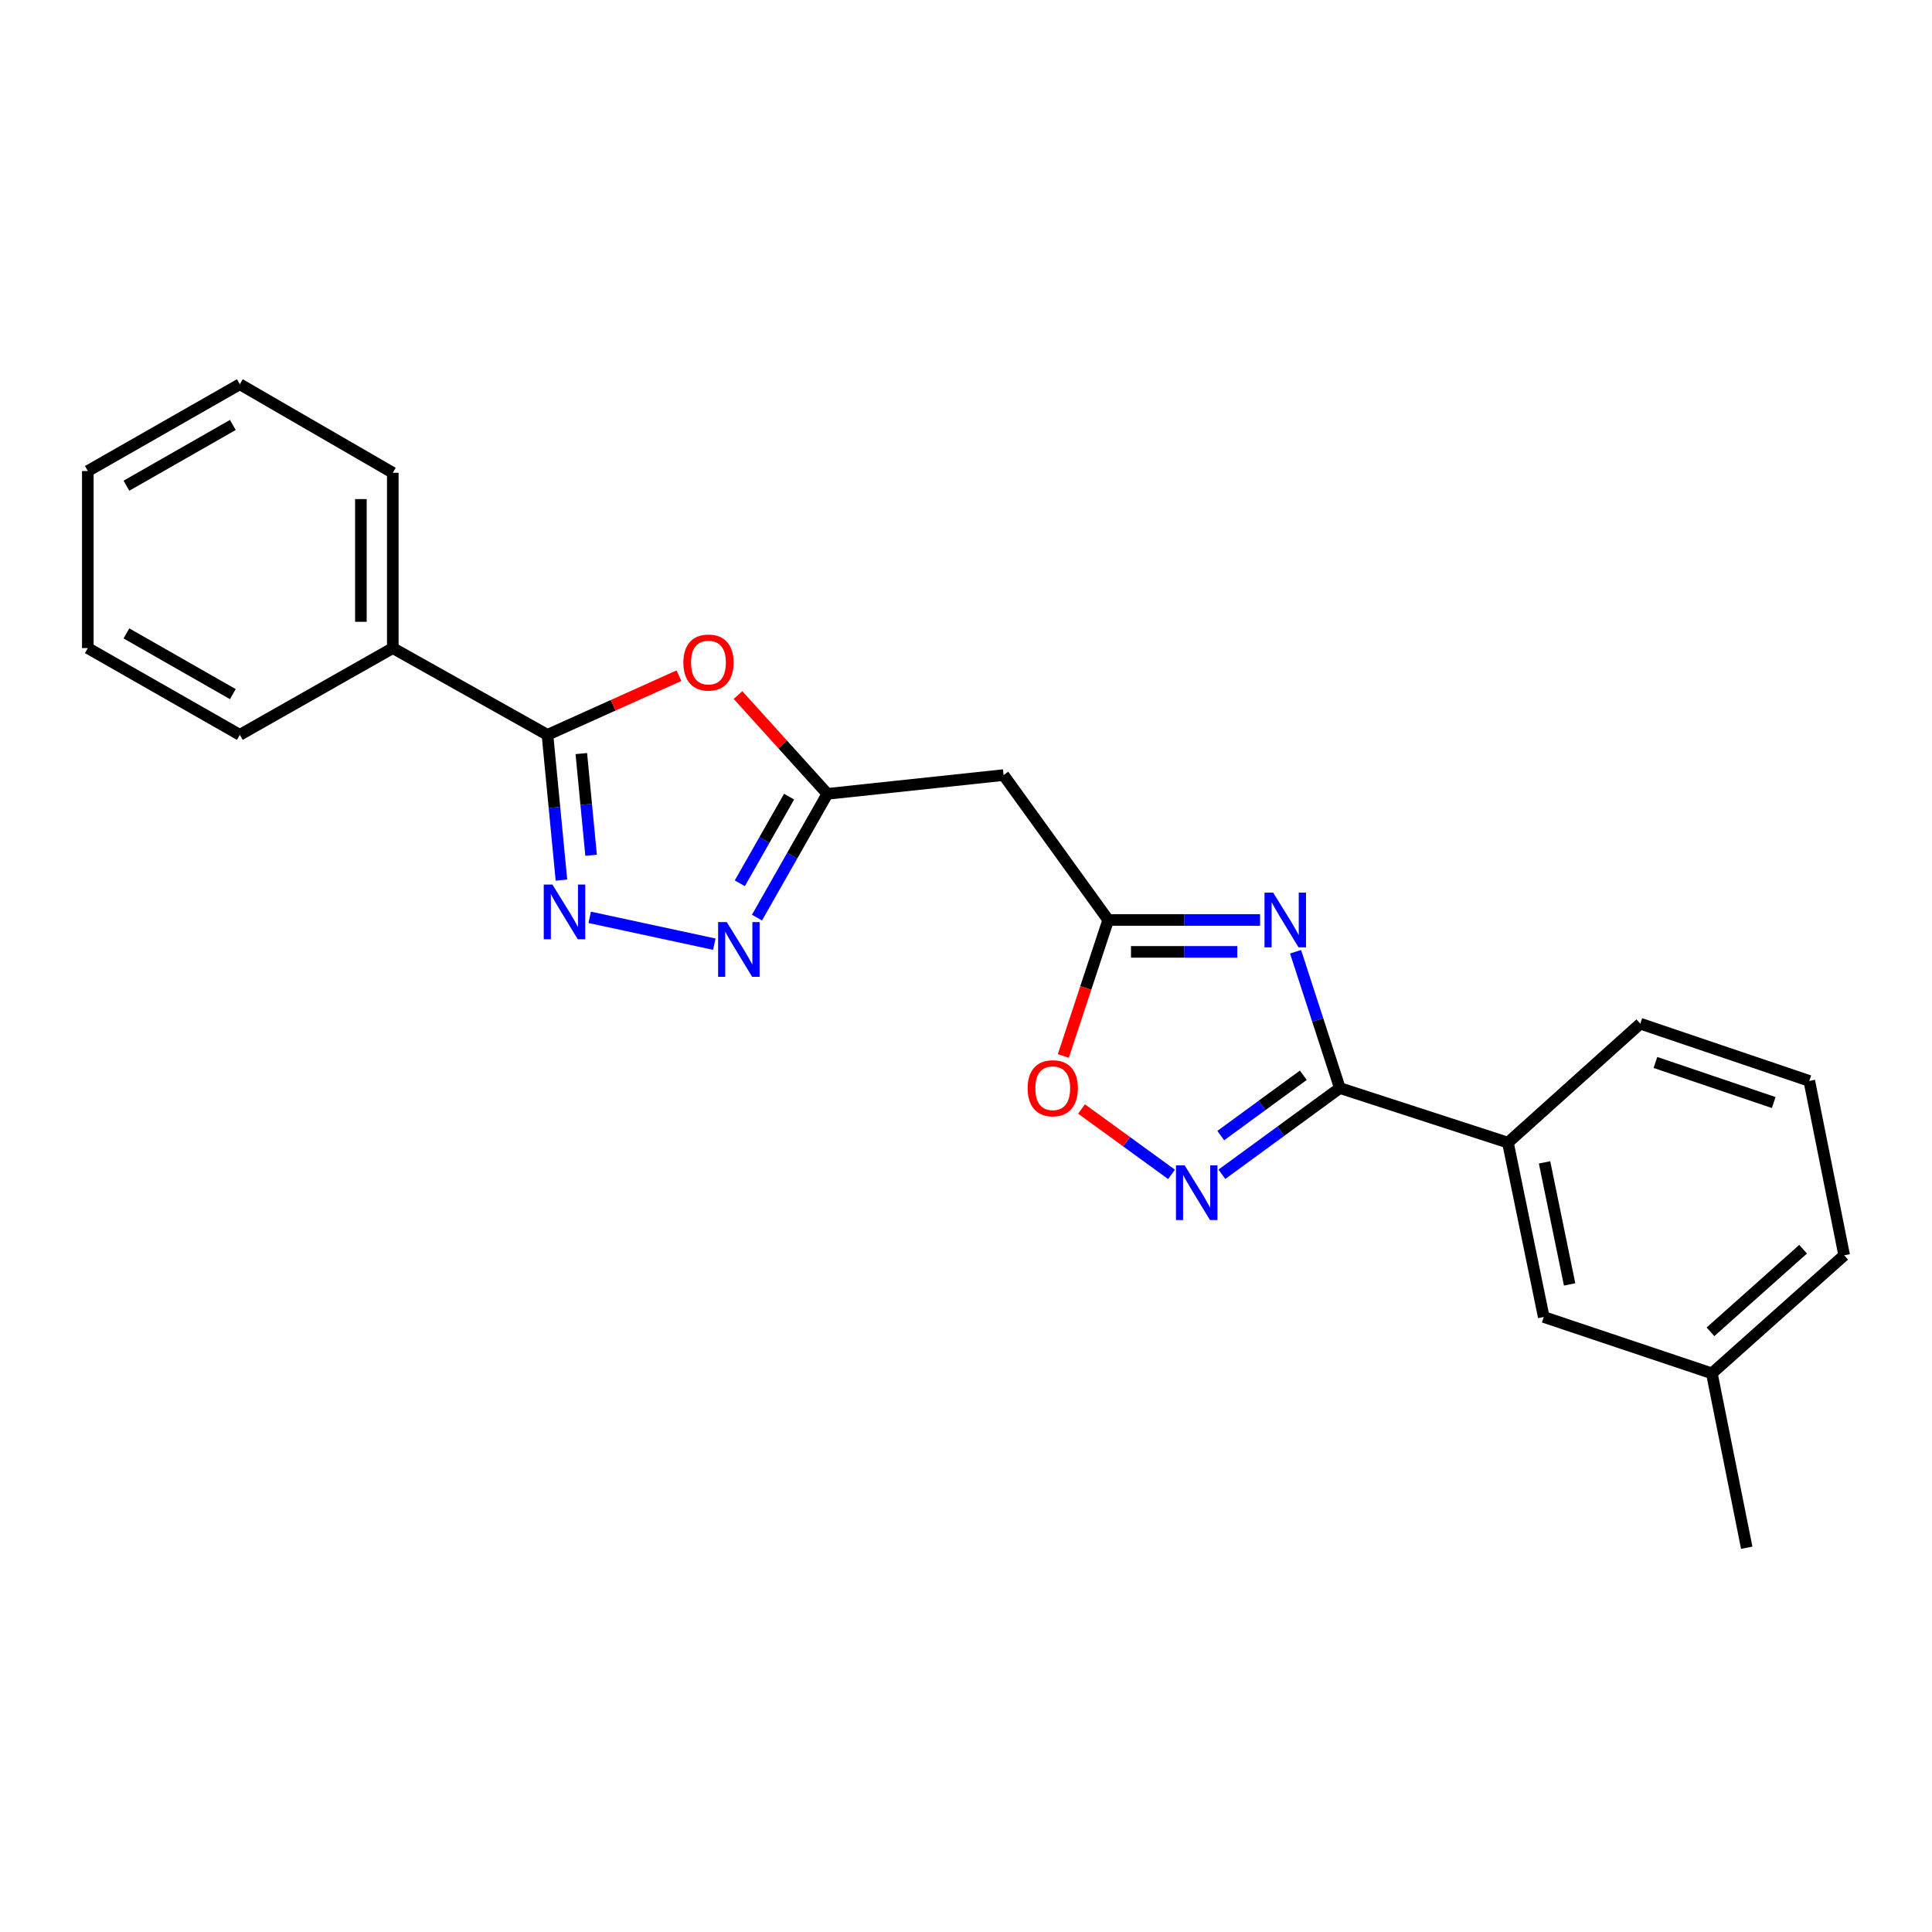 <?xml version='1.0' encoding='iso-8859-1'?>
<svg version='1.1' baseProfile='full'
              xmlns='http://www.w3.org/2000/svg'
                      xmlns:rdkit='http://www.rdkit.org/xml'
                      xmlns:xlink='http://www.w3.org/1999/xlink'
                  xml:space='preserve'
width='1000px' height='1000px' viewBox='0 0 1000 1000'>
<!-- END OF HEADER -->
<rect style='opacity:1.0;fill:#FFFFFF;stroke:none' width='1000' height='1000' x='0' y='0'> </rect>
<path class='bond-0' d='M 670.587,492.625 L 682.043,527.904' style='fill:none;fill-rule:evenodd;stroke:#0000FF;stroke-width:6px;stroke-linecap:butt;stroke-linejoin:miter;stroke-opacity:1' />
<path class='bond-0' d='M 682.043,527.904 L 693.499,563.182' style='fill:none;fill-rule:evenodd;stroke:#000000;stroke-width:6px;stroke-linecap:butt;stroke-linejoin:miter;stroke-opacity:1' />
<path class='bond-6' d='M 652.216,476.178 L 612.913,476.178' style='fill:none;fill-rule:evenodd;stroke:#0000FF;stroke-width:6px;stroke-linecap:butt;stroke-linejoin:miter;stroke-opacity:1' />
<path class='bond-6' d='M 612.913,476.178 L 573.611,476.178' style='fill:none;fill-rule:evenodd;stroke:#000000;stroke-width:6px;stroke-linecap:butt;stroke-linejoin:miter;stroke-opacity:1' />
<path class='bond-6' d='M 640.425,492.689 L 612.913,492.689' style='fill:none;fill-rule:evenodd;stroke:#0000FF;stroke-width:6px;stroke-linecap:butt;stroke-linejoin:miter;stroke-opacity:1' />
<path class='bond-6' d='M 612.913,492.689 L 585.402,492.689' style='fill:none;fill-rule:evenodd;stroke:#000000;stroke-width:6px;stroke-linecap:butt;stroke-linejoin:miter;stroke-opacity:1' />
<path class='bond-3' d='M 693.499,563.182 L 662.976,585.492' style='fill:none;fill-rule:evenodd;stroke:#000000;stroke-width:6px;stroke-linecap:butt;stroke-linejoin:miter;stroke-opacity:1' />
<path class='bond-3' d='M 662.976,585.492 L 632.454,607.801' style='fill:none;fill-rule:evenodd;stroke:#0000FF;stroke-width:6px;stroke-linecap:butt;stroke-linejoin:miter;stroke-opacity:1' />
<path class='bond-3' d='M 674.599,556.545 L 653.233,572.162' style='fill:none;fill-rule:evenodd;stroke:#000000;stroke-width:6px;stroke-linecap:butt;stroke-linejoin:miter;stroke-opacity:1' />
<path class='bond-3' d='M 653.233,572.162 L 631.867,587.779' style='fill:none;fill-rule:evenodd;stroke:#0000FF;stroke-width:6px;stroke-linecap:butt;stroke-linejoin:miter;stroke-opacity:1' />
<path class='bond-10' d='M 693.499,563.182 L 780.502,591.425' style='fill:none;fill-rule:evenodd;stroke:#000000;stroke-width:6px;stroke-linecap:butt;stroke-linejoin:miter;stroke-opacity:1' />
<path class='bond-1' d='M 305.231,474.813 L 369.728,488.696' style='fill:none;fill-rule:evenodd;stroke:#0000FF;stroke-width:6px;stroke-linecap:butt;stroke-linejoin:miter;stroke-opacity:1' />
<path class='bond-24' d='M 290.599,455.543 L 286.984,417.947' style='fill:none;fill-rule:evenodd;stroke:#0000FF;stroke-width:6px;stroke-linecap:butt;stroke-linejoin:miter;stroke-opacity:1' />
<path class='bond-24' d='M 286.984,417.947 L 283.368,380.351' style='fill:none;fill-rule:evenodd;stroke:#000000;stroke-width:6px;stroke-linecap:butt;stroke-linejoin:miter;stroke-opacity:1' />
<path class='bond-24' d='M 305.95,442.683 L 303.419,416.366' style='fill:none;fill-rule:evenodd;stroke:#0000FF;stroke-width:6px;stroke-linecap:butt;stroke-linejoin:miter;stroke-opacity:1' />
<path class='bond-24' d='M 303.419,416.366 L 300.887,390.049' style='fill:none;fill-rule:evenodd;stroke:#000000;stroke-width:6px;stroke-linecap:butt;stroke-linejoin:miter;stroke-opacity:1' />
<path class='bond-2' d='M 283.368,380.351 L 317.392,365.041' style='fill:none;fill-rule:evenodd;stroke:#000000;stroke-width:6px;stroke-linecap:butt;stroke-linejoin:miter;stroke-opacity:1' />
<path class='bond-2' d='M 317.392,365.041 L 351.417,349.73' style='fill:none;fill-rule:evenodd;stroke:#FF0000;stroke-width:6px;stroke-linecap:butt;stroke-linejoin:miter;stroke-opacity:1' />
<path class='bond-11' d='M 283.368,380.351 L 203.308,335.45' style='fill:none;fill-rule:evenodd;stroke:#000000;stroke-width:6px;stroke-linecap:butt;stroke-linejoin:miter;stroke-opacity:1' />
<path class='bond-23' d='M 606.377,607.851 L 583.089,590.93' style='fill:none;fill-rule:evenodd;stroke:#0000FF;stroke-width:6px;stroke-linecap:butt;stroke-linejoin:miter;stroke-opacity:1' />
<path class='bond-23' d='M 583.089,590.93 L 559.8,574.008' style='fill:none;fill-rule:evenodd;stroke:#FF0000;stroke-width:6px;stroke-linecap:butt;stroke-linejoin:miter;stroke-opacity:1' />
<path class='bond-4' d='M 381.996,359.76 L 405.123,385.328' style='fill:none;fill-rule:evenodd;stroke:#FF0000;stroke-width:6px;stroke-linecap:butt;stroke-linejoin:miter;stroke-opacity:1' />
<path class='bond-4' d='M 405.123,385.328 L 428.251,410.896' style='fill:none;fill-rule:evenodd;stroke:#000000;stroke-width:6px;stroke-linecap:butt;stroke-linejoin:miter;stroke-opacity:1' />
<path class='bond-5' d='M 391.814,474.956 L 410.032,442.926' style='fill:none;fill-rule:evenodd;stroke:#0000FF;stroke-width:6px;stroke-linecap:butt;stroke-linejoin:miter;stroke-opacity:1' />
<path class='bond-5' d='M 410.032,442.926 L 428.251,410.896' style='fill:none;fill-rule:evenodd;stroke:#000000;stroke-width:6px;stroke-linecap:butt;stroke-linejoin:miter;stroke-opacity:1' />
<path class='bond-5' d='M 382.928,457.184 L 395.681,434.763' style='fill:none;fill-rule:evenodd;stroke:#0000FF;stroke-width:6px;stroke-linecap:butt;stroke-linejoin:miter;stroke-opacity:1' />
<path class='bond-5' d='M 395.681,434.763 L 408.434,412.342' style='fill:none;fill-rule:evenodd;stroke:#000000;stroke-width:6px;stroke-linecap:butt;stroke-linejoin:miter;stroke-opacity:1' />
<path class='bond-8' d='M 573.611,476.178 L 561.997,511.375' style='fill:none;fill-rule:evenodd;stroke:#000000;stroke-width:6px;stroke-linecap:butt;stroke-linejoin:miter;stroke-opacity:1' />
<path class='bond-8' d='M 561.997,511.375 L 550.382,546.571' style='fill:none;fill-rule:evenodd;stroke:#FF0000;stroke-width:6px;stroke-linecap:butt;stroke-linejoin:miter;stroke-opacity:1' />
<path class='bond-9' d='M 573.611,476.178 L 519.446,401.182' style='fill:none;fill-rule:evenodd;stroke:#000000;stroke-width:6px;stroke-linecap:butt;stroke-linejoin:miter;stroke-opacity:1' />
<path class='bond-7' d='M 428.251,410.896 L 519.446,401.182' style='fill:none;fill-rule:evenodd;stroke:#000000;stroke-width:6px;stroke-linecap:butt;stroke-linejoin:miter;stroke-opacity:1' />
<path class='bond-12' d='M 780.502,591.425 L 799.04,681.675' style='fill:none;fill-rule:evenodd;stroke:#000000;stroke-width:6px;stroke-linecap:butt;stroke-linejoin:miter;stroke-opacity:1' />
<path class='bond-12' d='M 799.456,601.64 L 812.433,664.815' style='fill:none;fill-rule:evenodd;stroke:#000000;stroke-width:6px;stroke-linecap:butt;stroke-linejoin:miter;stroke-opacity:1' />
<path class='bond-14' d='M 780.502,591.425 L 849.022,529.848' style='fill:none;fill-rule:evenodd;stroke:#000000;stroke-width:6px;stroke-linecap:butt;stroke-linejoin:miter;stroke-opacity:1' />
<path class='bond-16' d='M 203.308,335.45 L 203.308,244.714' style='fill:none;fill-rule:evenodd;stroke:#000000;stroke-width:6px;stroke-linecap:butt;stroke-linejoin:miter;stroke-opacity:1' />
<path class='bond-16' d='M 186.797,321.84 L 186.797,258.324' style='fill:none;fill-rule:evenodd;stroke:#000000;stroke-width:6px;stroke-linecap:butt;stroke-linejoin:miter;stroke-opacity:1' />
<path class='bond-17' d='M 203.308,335.45 L 124.129,380.351' style='fill:none;fill-rule:evenodd;stroke:#000000;stroke-width:6px;stroke-linecap:butt;stroke-linejoin:miter;stroke-opacity:1' />
<path class='bond-13' d='M 799.04,681.675 L 886.053,710.844' style='fill:none;fill-rule:evenodd;stroke:#000000;stroke-width:6px;stroke-linecap:butt;stroke-linejoin:miter;stroke-opacity:1' />
<path class='bond-19' d='M 886.053,710.844 L 904.105,801.113' style='fill:none;fill-rule:evenodd;stroke:#000000;stroke-width:6px;stroke-linecap:butt;stroke-linejoin:miter;stroke-opacity:1' />
<path class='bond-25' d='M 886.053,710.844 L 954.545,649.745' style='fill:none;fill-rule:evenodd;stroke:#000000;stroke-width:6px;stroke-linecap:butt;stroke-linejoin:miter;stroke-opacity:1' />
<path class='bond-25' d='M 885.336,689.358 L 933.28,646.589' style='fill:none;fill-rule:evenodd;stroke:#000000;stroke-width:6px;stroke-linecap:butt;stroke-linejoin:miter;stroke-opacity:1' />
<path class='bond-15' d='M 849.022,529.848 L 936.494,559.485' style='fill:none;fill-rule:evenodd;stroke:#000000;stroke-width:6px;stroke-linecap:butt;stroke-linejoin:miter;stroke-opacity:1' />
<path class='bond-15' d='M 856.845,549.931 L 918.074,570.677' style='fill:none;fill-rule:evenodd;stroke:#000000;stroke-width:6px;stroke-linecap:butt;stroke-linejoin:miter;stroke-opacity:1' />
<path class='bond-18' d='M 936.494,559.485 L 954.545,649.745' style='fill:none;fill-rule:evenodd;stroke:#000000;stroke-width:6px;stroke-linecap:butt;stroke-linejoin:miter;stroke-opacity:1' />
<path class='bond-21' d='M 203.308,244.714 L 124.129,198.887' style='fill:none;fill-rule:evenodd;stroke:#000000;stroke-width:6px;stroke-linecap:butt;stroke-linejoin:miter;stroke-opacity:1' />
<path class='bond-20' d='M 124.129,380.351 L 45.455,335.45' style='fill:none;fill-rule:evenodd;stroke:#000000;stroke-width:6px;stroke-linecap:butt;stroke-linejoin:miter;stroke-opacity:1' />
<path class='bond-20' d='M 120.512,359.276 L 65.44,327.846' style='fill:none;fill-rule:evenodd;stroke:#000000;stroke-width:6px;stroke-linecap:butt;stroke-linejoin:miter;stroke-opacity:1' />
<path class='bond-22' d='M 45.455,335.45 L 45.455,243.806' style='fill:none;fill-rule:evenodd;stroke:#000000;stroke-width:6px;stroke-linecap:butt;stroke-linejoin:miter;stroke-opacity:1' />
<path class='bond-26' d='M 124.129,198.887 L 45.455,243.806' style='fill:none;fill-rule:evenodd;stroke:#000000;stroke-width:6px;stroke-linecap:butt;stroke-linejoin:miter;stroke-opacity:1' />
<path class='bond-26' d='M 120.514,219.963 L 65.442,251.406' style='fill:none;fill-rule:evenodd;stroke:#000000;stroke-width:6px;stroke-linecap:butt;stroke-linejoin:miter;stroke-opacity:1' />
<path  class='atom-0' d='M 658.987 462.018
L 668.267 477.018
Q 669.187 478.498, 670.667 481.178
Q 672.147 483.858, 672.227 484.018
L 672.227 462.018
L 675.987 462.018
L 675.987 490.338
L 672.107 490.338
L 662.147 473.938
Q 660.987 472.018, 659.747 469.818
Q 658.547 467.618, 658.187 466.938
L 658.187 490.338
L 654.507 490.338
L 654.507 462.018
L 658.987 462.018
' fill='#0000FF'/>
<path  class='atom-2' d='M 285.923 457.845
L 295.203 472.845
Q 296.123 474.325, 297.603 477.005
Q 299.083 479.685, 299.163 479.845
L 299.163 457.845
L 302.923 457.845
L 302.923 486.165
L 299.043 486.165
L 289.083 469.765
Q 287.923 467.845, 286.683 465.645
Q 285.483 463.445, 285.123 462.765
L 285.123 486.165
L 281.443 486.165
L 281.443 457.845
L 285.923 457.845
' fill='#0000FF'/>
<path  class='atom-4' d='M 613.16 603.168
L 622.44 618.168
Q 623.36 619.648, 624.84 622.328
Q 626.32 625.008, 626.4 625.168
L 626.4 603.168
L 630.16 603.168
L 630.16 631.488
L 626.28 631.488
L 616.32 615.088
Q 615.16 613.168, 613.92 610.968
Q 612.72 608.768, 612.36 608.088
L 612.36 631.488
L 608.68 631.488
L 608.68 603.168
L 613.16 603.168
' fill='#0000FF'/>
<path  class='atom-5' d='M 353.702 342.933
Q 353.702 336.133, 357.062 332.333
Q 360.422 328.533, 366.702 328.533
Q 372.982 328.533, 376.342 332.333
Q 379.702 336.133, 379.702 342.933
Q 379.702 349.813, 376.302 353.733
Q 372.902 357.613, 366.702 357.613
Q 360.462 357.613, 357.062 353.733
Q 353.702 349.853, 353.702 342.933
M 366.702 354.413
Q 371.022 354.413, 373.342 351.533
Q 375.702 348.613, 375.702 342.933
Q 375.702 337.373, 373.342 334.573
Q 371.022 331.733, 366.702 331.733
Q 362.382 331.733, 360.022 334.533
Q 357.702 337.333, 357.702 342.933
Q 357.702 348.653, 360.022 351.533
Q 362.382 354.413, 366.702 354.413
' fill='#FF0000'/>
<path  class='atom-6' d='M 376.182 477.273
L 385.462 492.273
Q 386.382 493.753, 387.862 496.433
Q 389.342 499.113, 389.422 499.273
L 389.422 477.273
L 393.182 477.273
L 393.182 505.593
L 389.302 505.593
L 379.342 489.193
Q 378.182 487.273, 376.942 485.073
Q 375.742 482.873, 375.382 482.193
L 375.382 505.593
L 371.702 505.593
L 371.702 477.273
L 376.182 477.273
' fill='#0000FF'/>
<path  class='atom-9' d='M 531.901 563.262
Q 531.901 556.462, 535.261 552.662
Q 538.621 548.862, 544.901 548.862
Q 551.181 548.862, 554.541 552.662
Q 557.901 556.462, 557.901 563.262
Q 557.901 570.142, 554.501 574.062
Q 551.101 577.942, 544.901 577.942
Q 538.661 577.942, 535.261 574.062
Q 531.901 570.182, 531.901 563.262
M 544.901 574.742
Q 549.221 574.742, 551.541 571.862
Q 553.901 568.942, 553.901 563.262
Q 553.901 557.702, 551.541 554.902
Q 549.221 552.062, 544.901 552.062
Q 540.581 552.062, 538.221 554.862
Q 535.901 557.662, 535.901 563.262
Q 535.901 568.982, 538.221 571.862
Q 540.581 574.742, 544.901 574.742
' fill='#FF0000'/>
</svg>
